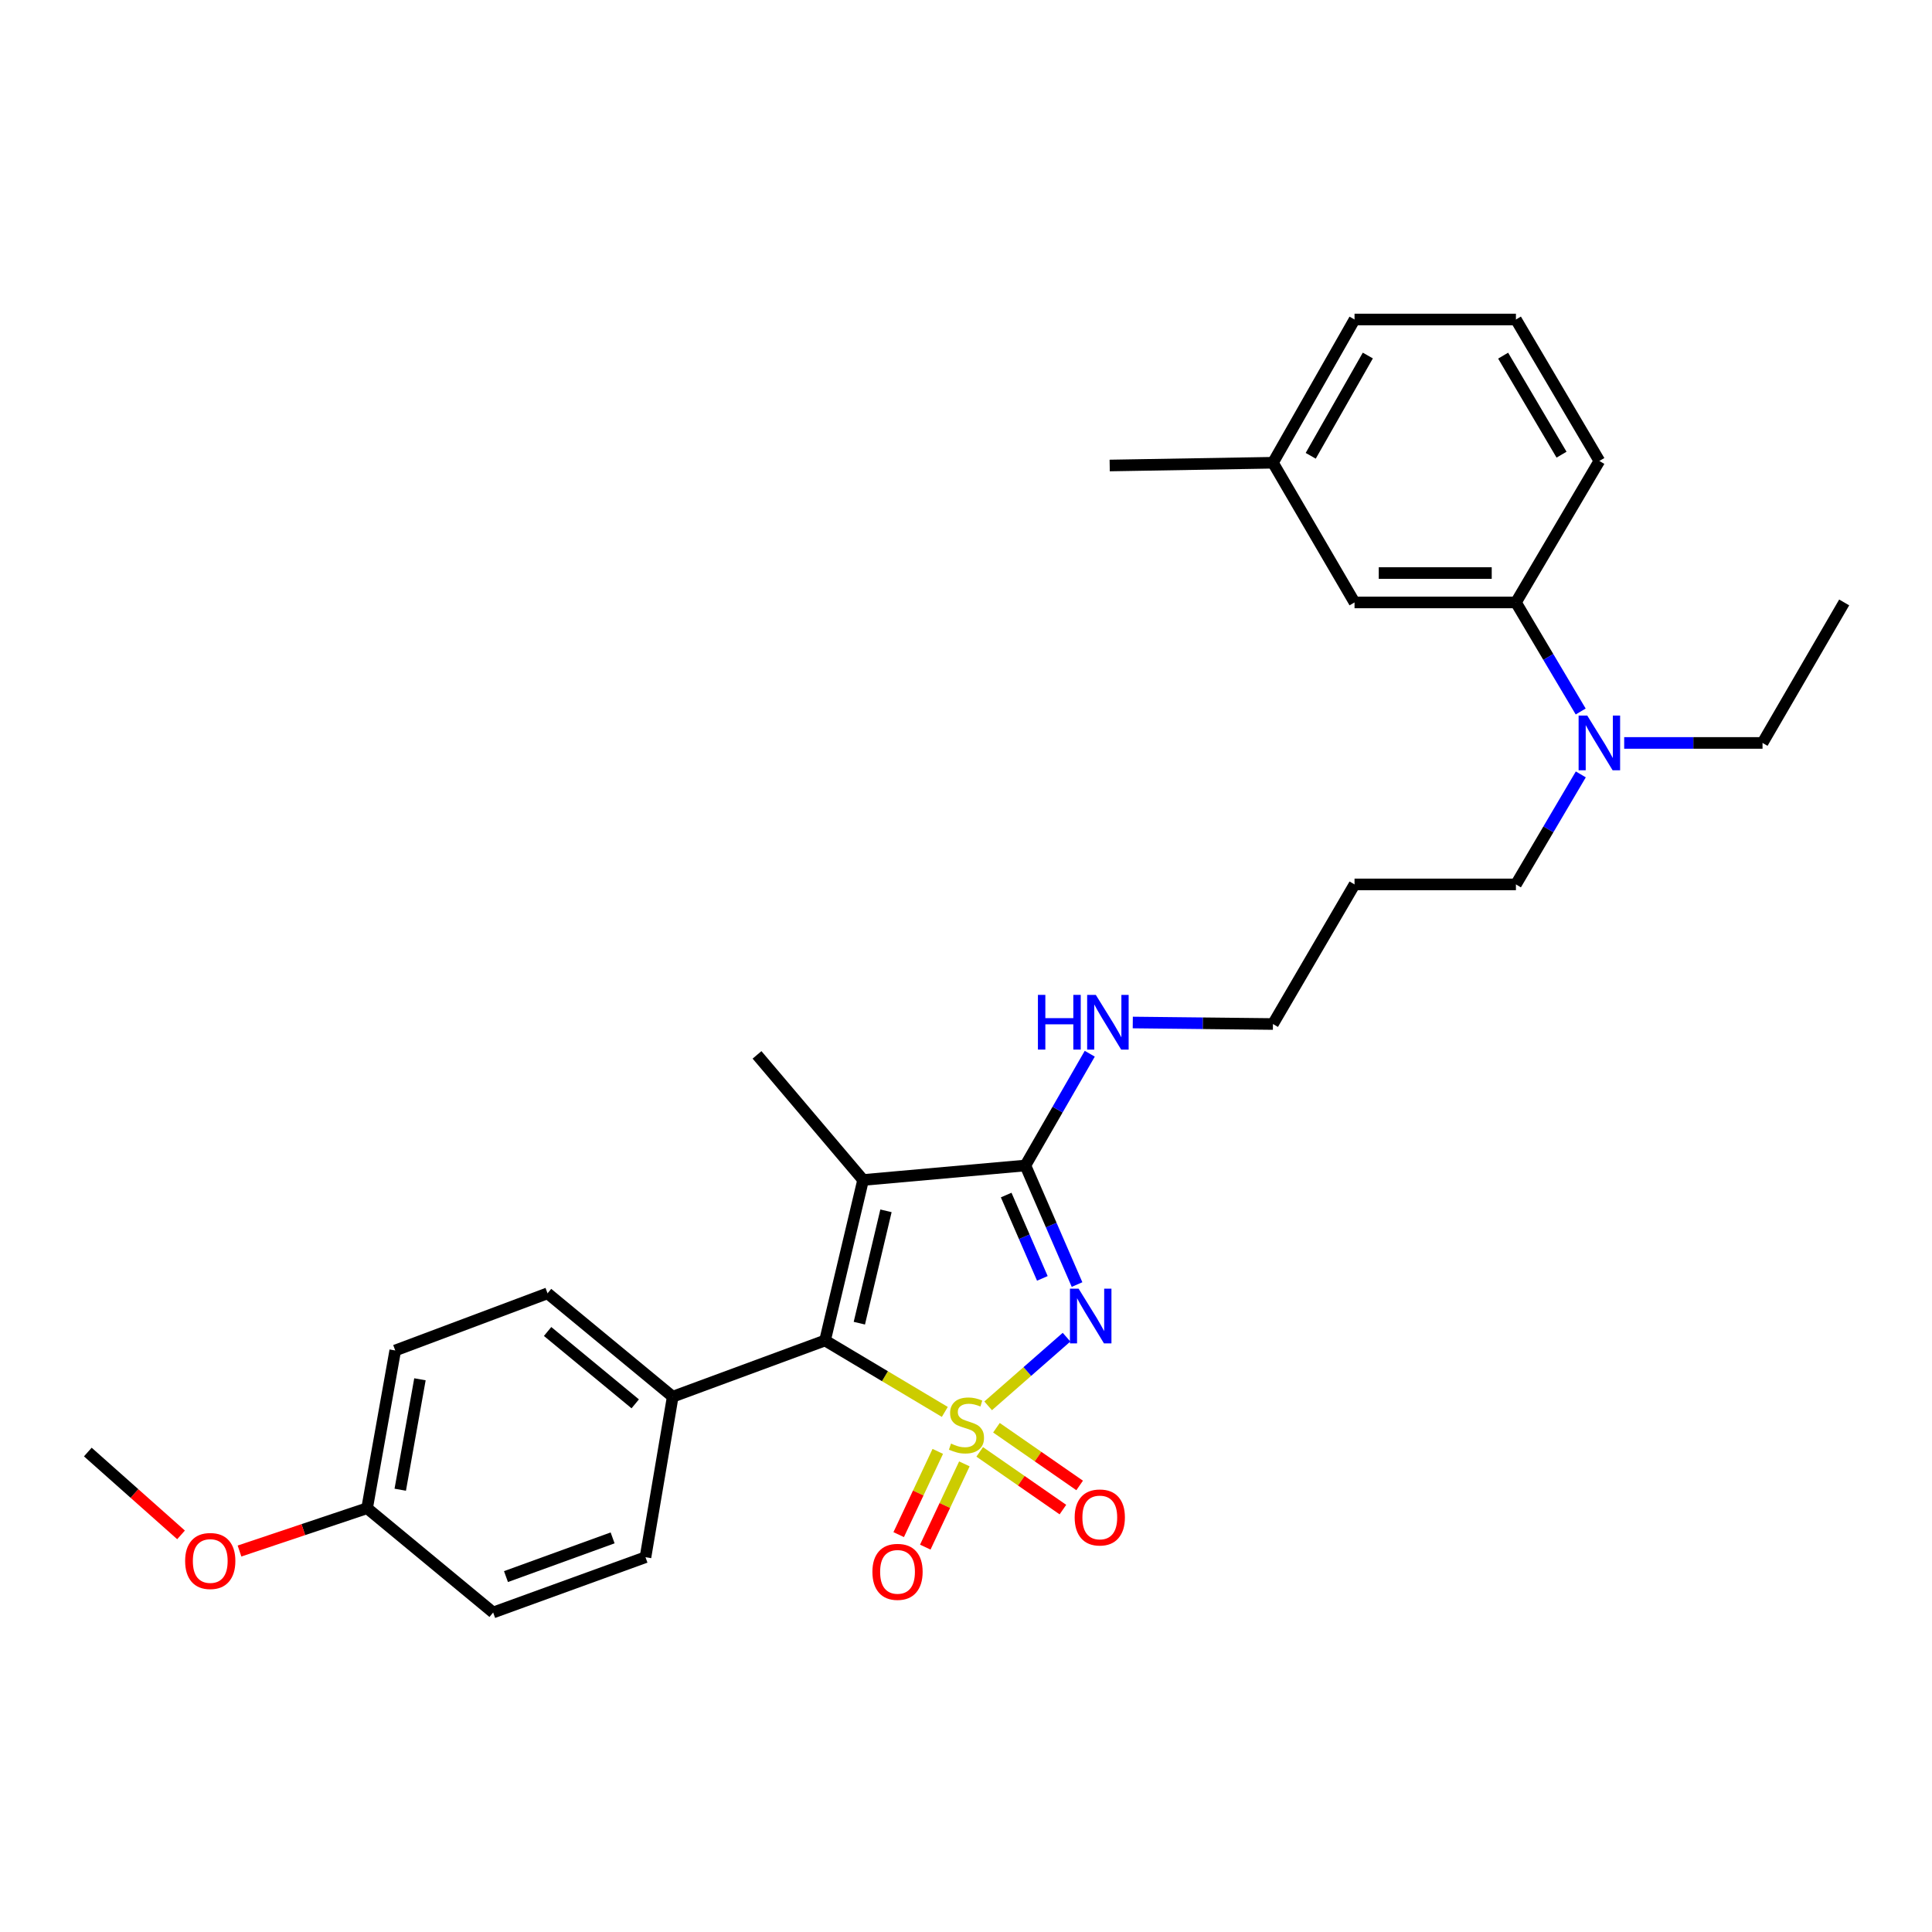 <?xml version='1.0' encoding='iso-8859-1'?>
<svg version='1.1' baseProfile='full'
              xmlns='http://www.w3.org/2000/svg'
                      xmlns:rdkit='http://www.rdkit.org/xml'
                      xmlns:xlink='http://www.w3.org/1999/xlink'
                  xml:space='preserve'
width='1000px' height='1000px' viewBox='0 0 1000 1000'>
<!-- END OF HEADER -->
<rect style='opacity:1.0;fill:#FFFFFF;stroke:none' width='1000' height='1000' x='0' y='0'> </rect>
<path class='bond-0' d='M 511.462,727.662 L 531.75,709.891' style='fill:none;fill-rule:evenodd;stroke:#CCCC00;stroke-width:6px;stroke-linecap:butt;stroke-linejoin:miter;stroke-opacity:1' />
<path class='bond-0' d='M 531.75,709.891 L 552.039,692.119' style='fill:none;fill-rule:evenodd;stroke:#0000FF;stroke-width:6px;stroke-linecap:butt;stroke-linejoin:miter;stroke-opacity:1' />
<path class='bond-1' d='M 489.034,730.802 L 458.038,712.316' style='fill:none;fill-rule:evenodd;stroke:#CCCC00;stroke-width:6px;stroke-linecap:butt;stroke-linejoin:miter;stroke-opacity:1' />
<path class='bond-1' d='M 458.038,712.316 L 427.042,693.831' style='fill:none;fill-rule:evenodd;stroke:#000000;stroke-width:6px;stroke-linecap:butt;stroke-linejoin:miter;stroke-opacity:1' />
<path class='bond-4' d='M 485.39,751.235 L 475.276,772.779' style='fill:none;fill-rule:evenodd;stroke:#CCCC00;stroke-width:6px;stroke-linecap:butt;stroke-linejoin:miter;stroke-opacity:1' />
<path class='bond-4' d='M 475.276,772.779 L 465.161,794.322' style='fill:none;fill-rule:evenodd;stroke:#FF0000;stroke-width:6px;stroke-linecap:butt;stroke-linejoin:miter;stroke-opacity:1' />
<path class='bond-4' d='M 499.157,757.699 L 489.042,779.242' style='fill:none;fill-rule:evenodd;stroke:#CCCC00;stroke-width:6px;stroke-linecap:butt;stroke-linejoin:miter;stroke-opacity:1' />
<path class='bond-4' d='M 489.042,779.242 L 478.928,800.786' style='fill:none;fill-rule:evenodd;stroke:#FF0000;stroke-width:6px;stroke-linecap:butt;stroke-linejoin:miter;stroke-opacity:1' />
<path class='bond-5' d='M 507.09,751.491 L 528.623,766.426' style='fill:none;fill-rule:evenodd;stroke:#CCCC00;stroke-width:6px;stroke-linecap:butt;stroke-linejoin:miter;stroke-opacity:1' />
<path class='bond-5' d='M 528.623,766.426 L 550.156,781.362' style='fill:none;fill-rule:evenodd;stroke:#FF0000;stroke-width:6px;stroke-linecap:butt;stroke-linejoin:miter;stroke-opacity:1' />
<path class='bond-5' d='M 515.759,738.994 L 537.291,753.93' style='fill:none;fill-rule:evenodd;stroke:#CCCC00;stroke-width:6px;stroke-linecap:butt;stroke-linejoin:miter;stroke-opacity:1' />
<path class='bond-5' d='M 537.291,753.93 L 558.824,768.866' style='fill:none;fill-rule:evenodd;stroke:#FF0000;stroke-width:6px;stroke-linecap:butt;stroke-linejoin:miter;stroke-opacity:1' />
<path class='bond-3' d='M 557.477,664.883 L 544.108,634.07' style='fill:none;fill-rule:evenodd;stroke:#0000FF;stroke-width:6px;stroke-linecap:butt;stroke-linejoin:miter;stroke-opacity:1' />
<path class='bond-3' d='M 544.108,634.07 L 530.738,603.257' style='fill:none;fill-rule:evenodd;stroke:#000000;stroke-width:6px;stroke-linecap:butt;stroke-linejoin:miter;stroke-opacity:1' />
<path class='bond-3' d='M 539.515,661.692 L 530.156,640.123' style='fill:none;fill-rule:evenodd;stroke:#0000FF;stroke-width:6px;stroke-linecap:butt;stroke-linejoin:miter;stroke-opacity:1' />
<path class='bond-3' d='M 530.156,640.123 L 520.797,618.554' style='fill:none;fill-rule:evenodd;stroke:#000000;stroke-width:6px;stroke-linecap:butt;stroke-linejoin:miter;stroke-opacity:1' />
<path class='bond-2' d='M 427.042,693.831 L 446.737,610.751' style='fill:none;fill-rule:evenodd;stroke:#000000;stroke-width:6px;stroke-linecap:butt;stroke-linejoin:miter;stroke-opacity:1' />
<path class='bond-2' d='M 444.794,684.877 L 458.581,626.721' style='fill:none;fill-rule:evenodd;stroke:#000000;stroke-width:6px;stroke-linecap:butt;stroke-linejoin:miter;stroke-opacity:1' />
<path class='bond-6' d='M 427.042,693.831 L 348.195,722.93' style='fill:none;fill-rule:evenodd;stroke:#000000;stroke-width:6px;stroke-linecap:butt;stroke-linejoin:miter;stroke-opacity:1' />
<path class='bond-13' d='M 446.737,610.751 L 391.834,546.005' style='fill:none;fill-rule:evenodd;stroke:#000000;stroke-width:6px;stroke-linecap:butt;stroke-linejoin:miter;stroke-opacity:1' />
<path class='bond-29' d='M 446.737,610.751 L 530.738,603.257' style='fill:none;fill-rule:evenodd;stroke:#000000;stroke-width:6px;stroke-linecap:butt;stroke-linejoin:miter;stroke-opacity:1' />
<path class='bond-9' d='M 530.738,603.257 L 547.399,574.332' style='fill:none;fill-rule:evenodd;stroke:#000000;stroke-width:6px;stroke-linecap:butt;stroke-linejoin:miter;stroke-opacity:1' />
<path class='bond-9' d='M 547.399,574.332 L 564.06,545.406' style='fill:none;fill-rule:evenodd;stroke:#0000FF;stroke-width:6px;stroke-linecap:butt;stroke-linejoin:miter;stroke-opacity:1' />
<path class='bond-11' d='M 348.195,722.93 L 283.407,669.422' style='fill:none;fill-rule:evenodd;stroke:#000000;stroke-width:6px;stroke-linecap:butt;stroke-linejoin:miter;stroke-opacity:1' />
<path class='bond-11' d='M 328.792,726.63 L 283.44,689.174' style='fill:none;fill-rule:evenodd;stroke:#000000;stroke-width:6px;stroke-linecap:butt;stroke-linejoin:miter;stroke-opacity:1' />
<path class='bond-12' d='M 348.195,722.93 L 334.102,806.01' style='fill:none;fill-rule:evenodd;stroke:#000000;stroke-width:6px;stroke-linecap:butt;stroke-linejoin:miter;stroke-opacity:1' />
<path class='bond-7' d='M 784.642,311.821 L 801.402,340.045' style='fill:none;fill-rule:evenodd;stroke:#000000;stroke-width:6px;stroke-linecap:butt;stroke-linejoin:miter;stroke-opacity:1' />
<path class='bond-7' d='M 801.402,340.045 L 818.162,368.268' style='fill:none;fill-rule:evenodd;stroke:#0000FF;stroke-width:6px;stroke-linecap:butt;stroke-linejoin:miter;stroke-opacity:1' />
<path class='bond-10' d='M 784.642,311.821 L 701.106,311.821' style='fill:none;fill-rule:evenodd;stroke:#000000;stroke-width:6px;stroke-linecap:butt;stroke-linejoin:miter;stroke-opacity:1' />
<path class='bond-10' d='M 772.112,296.613 L 713.636,296.613' style='fill:none;fill-rule:evenodd;stroke:#000000;stroke-width:6px;stroke-linecap:butt;stroke-linejoin:miter;stroke-opacity:1' />
<path class='bond-21' d='M 784.642,311.821 L 827.826,238.593' style='fill:none;fill-rule:evenodd;stroke:#000000;stroke-width:6px;stroke-linecap:butt;stroke-linejoin:miter;stroke-opacity:1' />
<path class='bond-8' d='M 818.222,400.828 L 801.432,429.3' style='fill:none;fill-rule:evenodd;stroke:#0000FF;stroke-width:6px;stroke-linecap:butt;stroke-linejoin:miter;stroke-opacity:1' />
<path class='bond-8' d='M 801.432,429.3 L 784.642,457.771' style='fill:none;fill-rule:evenodd;stroke:#000000;stroke-width:6px;stroke-linecap:butt;stroke-linejoin:miter;stroke-opacity:1' />
<path class='bond-24' d='M 840.677,384.543 L 876.48,384.543' style='fill:none;fill-rule:evenodd;stroke:#0000FF;stroke-width:6px;stroke-linecap:butt;stroke-linejoin:miter;stroke-opacity:1' />
<path class='bond-24' d='M 876.48,384.543 L 912.283,384.543' style='fill:none;fill-rule:evenodd;stroke:#000000;stroke-width:6px;stroke-linecap:butt;stroke-linejoin:miter;stroke-opacity:1' />
<path class='bond-23' d='M 586.324,529.246 L 622.601,529.637' style='fill:none;fill-rule:evenodd;stroke:#0000FF;stroke-width:6px;stroke-linecap:butt;stroke-linejoin:miter;stroke-opacity:1' />
<path class='bond-23' d='M 622.601,529.637 L 658.877,530.028' style='fill:none;fill-rule:evenodd;stroke:#000000;stroke-width:6px;stroke-linecap:butt;stroke-linejoin:miter;stroke-opacity:1' />
<path class='bond-15' d='M 701.106,311.821 L 658.877,239.514' style='fill:none;fill-rule:evenodd;stroke:#000000;stroke-width:6px;stroke-linecap:butt;stroke-linejoin:miter;stroke-opacity:1' />
<path class='bond-16' d='M 283.407,669.422 L 204.577,699.002' style='fill:none;fill-rule:evenodd;stroke:#000000;stroke-width:6px;stroke-linecap:butt;stroke-linejoin:miter;stroke-opacity:1' />
<path class='bond-17' d='M 334.102,806.01 L 255.255,834.627' style='fill:none;fill-rule:evenodd;stroke:#000000;stroke-width:6px;stroke-linecap:butt;stroke-linejoin:miter;stroke-opacity:1' />
<path class='bond-17' d='M 317.086,796.007 L 261.893,816.039' style='fill:none;fill-rule:evenodd;stroke:#000000;stroke-width:6px;stroke-linecap:butt;stroke-linejoin:miter;stroke-opacity:1' />
<path class='bond-14' d='M 190.01,780.654 L 255.255,834.627' style='fill:none;fill-rule:evenodd;stroke:#000000;stroke-width:6px;stroke-linecap:butt;stroke-linejoin:miter;stroke-opacity:1' />
<path class='bond-19' d='M 190.01,780.654 L 156.987,791.731' style='fill:none;fill-rule:evenodd;stroke:#000000;stroke-width:6px;stroke-linecap:butt;stroke-linejoin:miter;stroke-opacity:1' />
<path class='bond-19' d='M 156.987,791.731 L 123.964,802.807' style='fill:none;fill-rule:evenodd;stroke:#FF0000;stroke-width:6px;stroke-linecap:butt;stroke-linejoin:miter;stroke-opacity:1' />
<path class='bond-30' d='M 190.01,780.654 L 204.577,699.002' style='fill:none;fill-rule:evenodd;stroke:#000000;stroke-width:6px;stroke-linecap:butt;stroke-linejoin:miter;stroke-opacity:1' />
<path class='bond-30' d='M 207.167,771.077 L 217.364,713.921' style='fill:none;fill-rule:evenodd;stroke:#000000;stroke-width:6px;stroke-linecap:butt;stroke-linejoin:miter;stroke-opacity:1' />
<path class='bond-26' d='M 658.877,239.514 L 574.378,240.942' style='fill:none;fill-rule:evenodd;stroke:#000000;stroke-width:6px;stroke-linecap:butt;stroke-linejoin:miter;stroke-opacity:1' />
<path class='bond-31' d='M 658.877,239.514 L 701.106,165.373' style='fill:none;fill-rule:evenodd;stroke:#000000;stroke-width:6px;stroke-linecap:butt;stroke-linejoin:miter;stroke-opacity:1' />
<path class='bond-31' d='M 678.427,235.92 L 707.987,184.021' style='fill:none;fill-rule:evenodd;stroke:#000000;stroke-width:6px;stroke-linecap:butt;stroke-linejoin:miter;stroke-opacity:1' />
<path class='bond-18' d='M 701.106,457.771 L 658.877,530.028' style='fill:none;fill-rule:evenodd;stroke:#000000;stroke-width:6px;stroke-linecap:butt;stroke-linejoin:miter;stroke-opacity:1' />
<path class='bond-20' d='M 701.106,457.771 L 784.642,457.771' style='fill:none;fill-rule:evenodd;stroke:#000000;stroke-width:6px;stroke-linecap:butt;stroke-linejoin:miter;stroke-opacity:1' />
<path class='bond-27' d='M 93.704,794.45 L 69.579,773.011' style='fill:none;fill-rule:evenodd;stroke:#FF0000;stroke-width:6px;stroke-linecap:butt;stroke-linejoin:miter;stroke-opacity:1' />
<path class='bond-27' d='M 69.579,773.011 L 45.455,751.572' style='fill:none;fill-rule:evenodd;stroke:#000000;stroke-width:6px;stroke-linecap:butt;stroke-linejoin:miter;stroke-opacity:1' />
<path class='bond-22' d='M 827.826,238.593 L 784.642,165.373' style='fill:none;fill-rule:evenodd;stroke:#000000;stroke-width:6px;stroke-linecap:butt;stroke-linejoin:miter;stroke-opacity:1' />
<path class='bond-22' d='M 808.248,235.336 L 778.02,184.082' style='fill:none;fill-rule:evenodd;stroke:#000000;stroke-width:6px;stroke-linecap:butt;stroke-linejoin:miter;stroke-opacity:1' />
<path class='bond-25' d='M 784.642,165.373 L 701.106,165.373' style='fill:none;fill-rule:evenodd;stroke:#000000;stroke-width:6px;stroke-linecap:butt;stroke-linejoin:miter;stroke-opacity:1' />
<path class='bond-28' d='M 912.283,384.543 L 954.545,311.821' style='fill:none;fill-rule:evenodd;stroke:#000000;stroke-width:6px;stroke-linecap:butt;stroke-linejoin:miter;stroke-opacity:1' />
<path  class='atom-0' d='M 492.245 747.208
Q 492.565 747.328, 493.885 747.888
Q 495.205 748.448, 496.645 748.808
Q 498.125 749.128, 499.565 749.128
Q 502.245 749.128, 503.805 747.848
Q 505.365 746.528, 505.365 744.248
Q 505.365 742.688, 504.565 741.728
Q 503.805 740.768, 502.605 740.248
Q 501.405 739.728, 499.405 739.128
Q 496.885 738.368, 495.365 737.648
Q 493.885 736.928, 492.805 735.408
Q 491.765 733.888, 491.765 731.328
Q 491.765 727.768, 494.165 725.568
Q 496.605 723.368, 501.405 723.368
Q 504.685 723.368, 508.405 724.928
L 507.485 728.008
Q 504.085 726.608, 501.525 726.608
Q 498.765 726.608, 497.245 727.768
Q 495.725 728.888, 495.765 730.848
Q 495.765 732.368, 496.525 733.288
Q 497.325 734.208, 498.445 734.728
Q 499.605 735.248, 501.525 735.848
Q 504.085 736.648, 505.605 737.448
Q 507.125 738.248, 508.205 739.888
Q 509.325 741.488, 509.325 744.248
Q 509.325 748.168, 506.685 750.288
Q 504.085 752.368, 499.725 752.368
Q 497.205 752.368, 495.285 751.808
Q 493.405 751.288, 491.165 750.368
L 492.245 747.208
' fill='#CCCC00'/>
<path  class='atom-1' d='M 558.283 667.006
L 567.563 682.006
Q 568.483 683.486, 569.963 686.166
Q 571.443 688.846, 571.523 689.006
L 571.523 667.006
L 575.283 667.006
L 575.283 695.326
L 571.403 695.326
L 561.443 678.926
Q 560.283 677.006, 559.043 674.806
Q 557.843 672.606, 557.483 671.926
L 557.483 695.326
L 553.803 695.326
L 553.803 667.006
L 558.283 667.006
' fill='#0000FF'/>
<path  class='atom-5' d='M 451.556 813.584
Q 451.556 806.784, 454.916 802.984
Q 458.276 799.184, 464.556 799.184
Q 470.836 799.184, 474.196 802.984
Q 477.556 806.784, 477.556 813.584
Q 477.556 820.464, 474.156 824.384
Q 470.756 828.264, 464.556 828.264
Q 458.316 828.264, 454.916 824.384
Q 451.556 820.504, 451.556 813.584
M 464.556 825.064
Q 468.876 825.064, 471.196 822.184
Q 473.556 819.264, 473.556 813.584
Q 473.556 808.024, 471.196 805.224
Q 468.876 802.384, 464.556 802.384
Q 460.236 802.384, 457.876 805.184
Q 455.556 807.984, 455.556 813.584
Q 455.556 819.304, 457.876 822.184
Q 460.236 825.064, 464.556 825.064
' fill='#FF0000'/>
<path  class='atom-6' d='M 556.249 785.432
Q 556.249 778.632, 559.609 774.832
Q 562.969 771.032, 569.249 771.032
Q 575.529 771.032, 578.889 774.832
Q 582.249 778.632, 582.249 785.432
Q 582.249 792.312, 578.849 796.232
Q 575.449 800.112, 569.249 800.112
Q 563.009 800.112, 559.609 796.232
Q 556.249 792.352, 556.249 785.432
M 569.249 796.912
Q 573.569 796.912, 575.889 794.032
Q 578.249 791.112, 578.249 785.432
Q 578.249 779.872, 575.889 777.072
Q 573.569 774.232, 569.249 774.232
Q 564.929 774.232, 562.569 777.032
Q 560.249 779.832, 560.249 785.432
Q 560.249 791.152, 562.569 794.032
Q 564.929 796.912, 569.249 796.912
' fill='#FF0000'/>
<path  class='atom-9' d='M 821.566 370.383
L 830.846 385.383
Q 831.766 386.863, 833.246 389.543
Q 834.726 392.223, 834.806 392.383
L 834.806 370.383
L 838.566 370.383
L 838.566 398.703
L 834.686 398.703
L 824.726 382.303
Q 823.566 380.383, 822.326 378.183
Q 821.126 375.983, 820.766 375.303
L 820.766 398.703
L 817.086 398.703
L 817.086 370.383
L 821.566 370.383
' fill='#0000FF'/>
<path  class='atom-10' d='M 537.228 514.947
L 541.068 514.947
L 541.068 526.987
L 555.548 526.987
L 555.548 514.947
L 559.388 514.947
L 559.388 543.267
L 555.548 543.267
L 555.548 530.187
L 541.068 530.187
L 541.068 543.267
L 537.228 543.267
L 537.228 514.947
' fill='#0000FF'/>
<path  class='atom-10' d='M 567.188 514.947
L 576.468 529.947
Q 577.388 531.427, 578.868 534.107
Q 580.348 536.787, 580.428 536.947
L 580.428 514.947
L 584.188 514.947
L 584.188 543.267
L 580.308 543.267
L 570.348 526.867
Q 569.188 524.947, 567.948 522.747
Q 566.748 520.547, 566.388 519.867
L 566.388 543.267
L 562.708 543.267
L 562.708 514.947
L 567.188 514.947
' fill='#0000FF'/>
<path  class='atom-20' d='M 95.823 807.966
Q 95.823 801.166, 99.183 797.366
Q 102.543 793.566, 108.823 793.566
Q 115.103 793.566, 118.463 797.366
Q 121.823 801.166, 121.823 807.966
Q 121.823 814.846, 118.423 818.766
Q 115.023 822.646, 108.823 822.646
Q 102.583 822.646, 99.183 818.766
Q 95.823 814.886, 95.823 807.966
M 108.823 819.446
Q 113.143 819.446, 115.463 816.566
Q 117.823 813.646, 117.823 807.966
Q 117.823 802.406, 115.463 799.606
Q 113.143 796.766, 108.823 796.766
Q 104.503 796.766, 102.143 799.566
Q 99.823 802.366, 99.823 807.966
Q 99.823 813.686, 102.143 816.566
Q 104.503 819.446, 108.823 819.446
' fill='#FF0000'/>
</svg>
